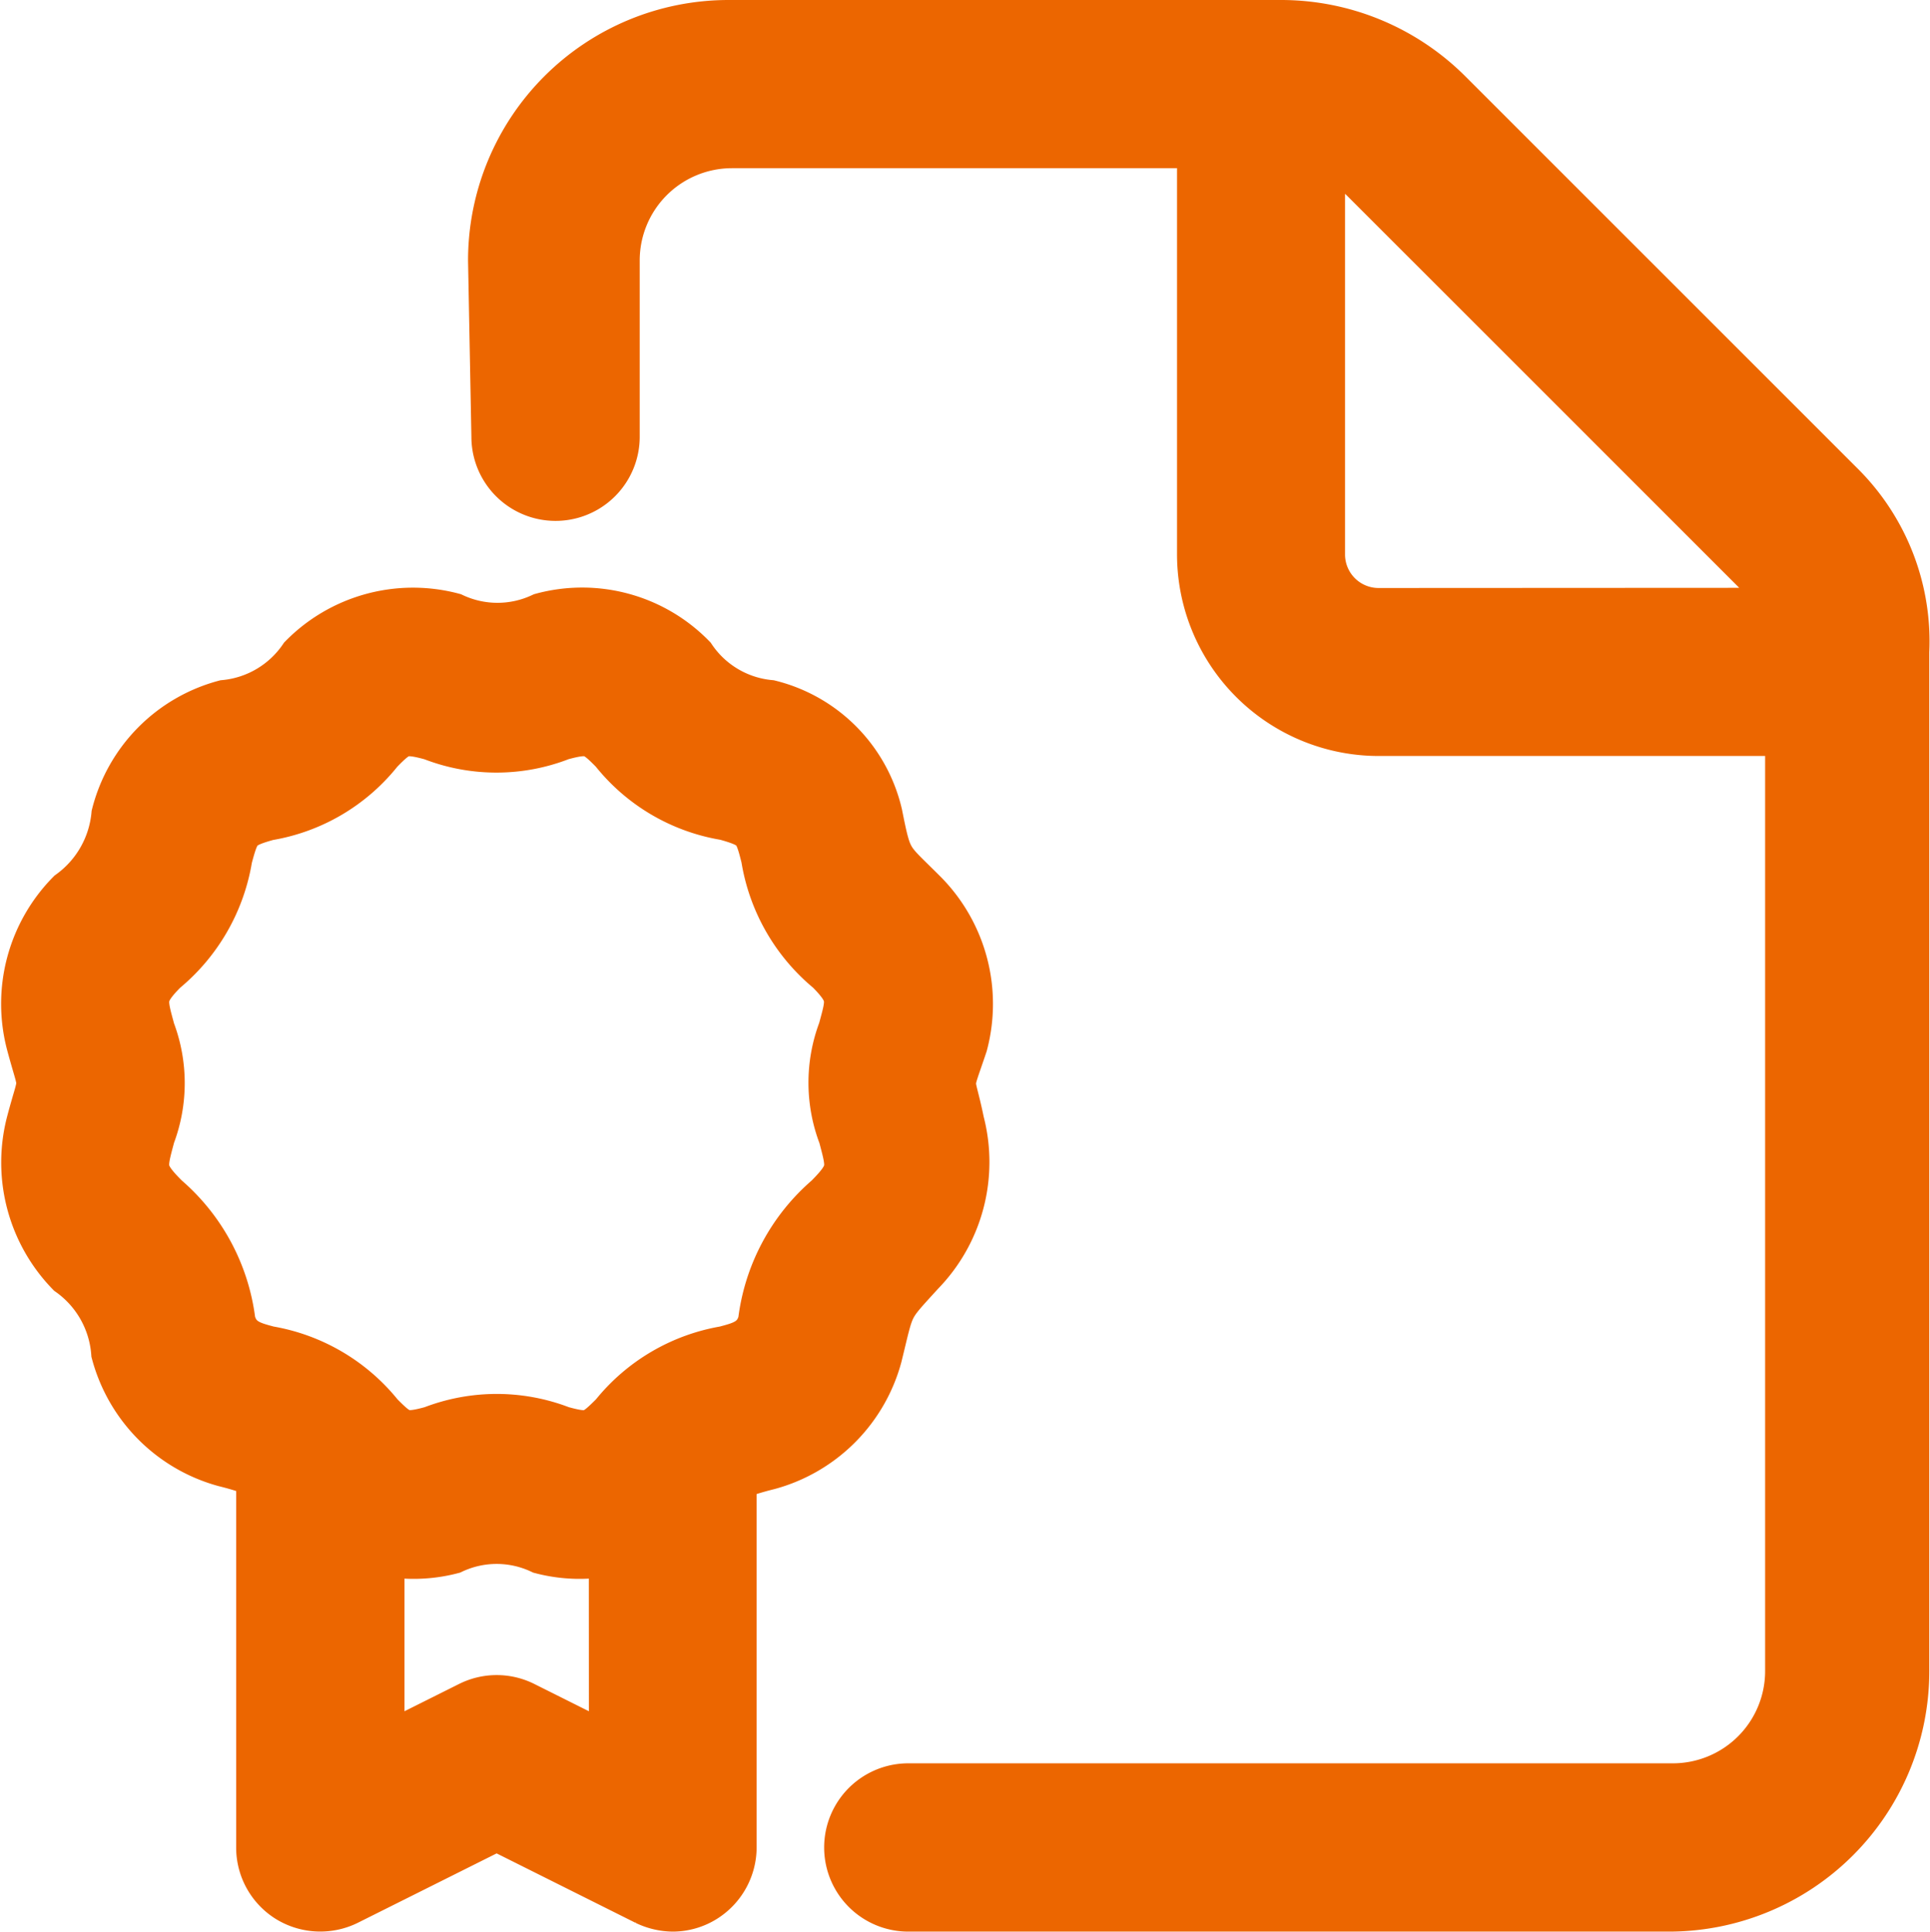 <svg xmlns="http://www.w3.org/2000/svg" width="19.034" height="19.059" viewBox="0 0 19.034 19.059">
  <path id="file-certificate-light" d="M8.811,12.291A1.545,1.545,0,0,0,9.2,10.823c-.1-.488-.13-.286.033-.775a1.533,1.533,0,0,0-.388-1.47c-.358-.359-.354-.3-.452-.791a1.451,1.451,0,0,0-1.062-1.08,1.057,1.057,0,0,1-.775-.46,1.5,1.5,0,0,0-1.462-.4,1.053,1.053,0,0,1-.892,0,1.513,1.513,0,0,0-1.464.4,1.067,1.067,0,0,1-.778.46A1.505,1.505,0,0,0,.893,7.789a1.1,1.1,0,0,1-.45.788,1.532,1.532,0,0,0-.388,1.47c.131.49.129.287,0,.776a1.544,1.544,0,0,0,.384,1.468,1.085,1.085,0,0,1,.452.8,1.525,1.525,0,0,0,1.067,1.075,3.134,3.134,0,0,1,.363.113v3.695a.58.58,0,0,0,.275.493.586.586,0,0,0,.564.025l1.48-.74,1.48.74a.607.607,0,0,0,.259.061.575.575,0,0,0,.3-.087.584.584,0,0,0,.275-.493V14.309a3.128,3.128,0,0,1,.363-.113A1.525,1.525,0,0,0,8.39,13.121C8.521,12.588,8.478,12.657,8.811,12.291ZM5.8,17.034l-.9-.45a.58.58,0,0,0-.519,0l-.9.45v-2a1.48,1.48,0,0,0,.713-.008,1.048,1.048,0,0,1,.892,0,1.48,1.48,0,0,0,.713.008Zm2.261-6.088c.084.32.111.375-.143.631a1.9,1.9,0,0,0-.648,1.212c-.056.215-.225.249-.374.29a1.777,1.777,0,0,0-1.09.641c-.2.2-.243.228-.532.148a1.75,1.75,0,0,0-1.266,0c-.289.08-.337.049-.532-.148a1.776,1.776,0,0,0-1.09-.641c-.149-.041-.317-.075-.374-.29a1.9,1.9,0,0,0-.648-1.212c-.255-.254-.229-.312-.144-.631a1.447,1.447,0,0,0,0-1.025c-.081-.3-.112-.37.129-.612a1.8,1.8,0,0,0,.632-1.1c.078-.292.1-.335.4-.418a1.76,1.76,0,0,0,1.091-.643c.194-.2.244-.226.533-.147A1.732,1.732,0,0,0,5.273,7c.29-.079.34-.05.533.147A1.758,1.758,0,0,0,6.9,7.789c.306.085.328.129.4.419a1.792,1.792,0,0,0,.63,1.1c.241.243.21.311.129.609A1.446,1.446,0,0,0,8.061,10.947ZM17.877,4.54,14.018.681A2.321,2.321,0,0,0,12.377,0H6.927A2.319,2.319,0,0,0,4.608,2.319l.033,1.739a.58.58,0,0,0,1.16,0V2.319a1.16,1.16,0,0,1,1.16-1.16H11.6V5.218a1.74,1.74,0,0,0,1.739,1.739H17.4v9.276a1.16,1.16,0,0,1-1.16,1.16H8.7a.58.58,0,1,0,0,1.16h7.5a2.319,2.319,0,0,0,2.319-2.319V6.178A2.154,2.154,0,0,0,17.877,4.54ZM13.337,5.8a.581.581,0,0,1-.58-.58V1.235A1.142,1.142,0,0,1,13.2,1.5l3.859,3.859a1.087,1.087,0,0,1,.264.439Z" transform="translate(0.258 0.25)" fill="#ec6600" stroke="#ec6600" stroke-width="0.5"/>
</svg>
